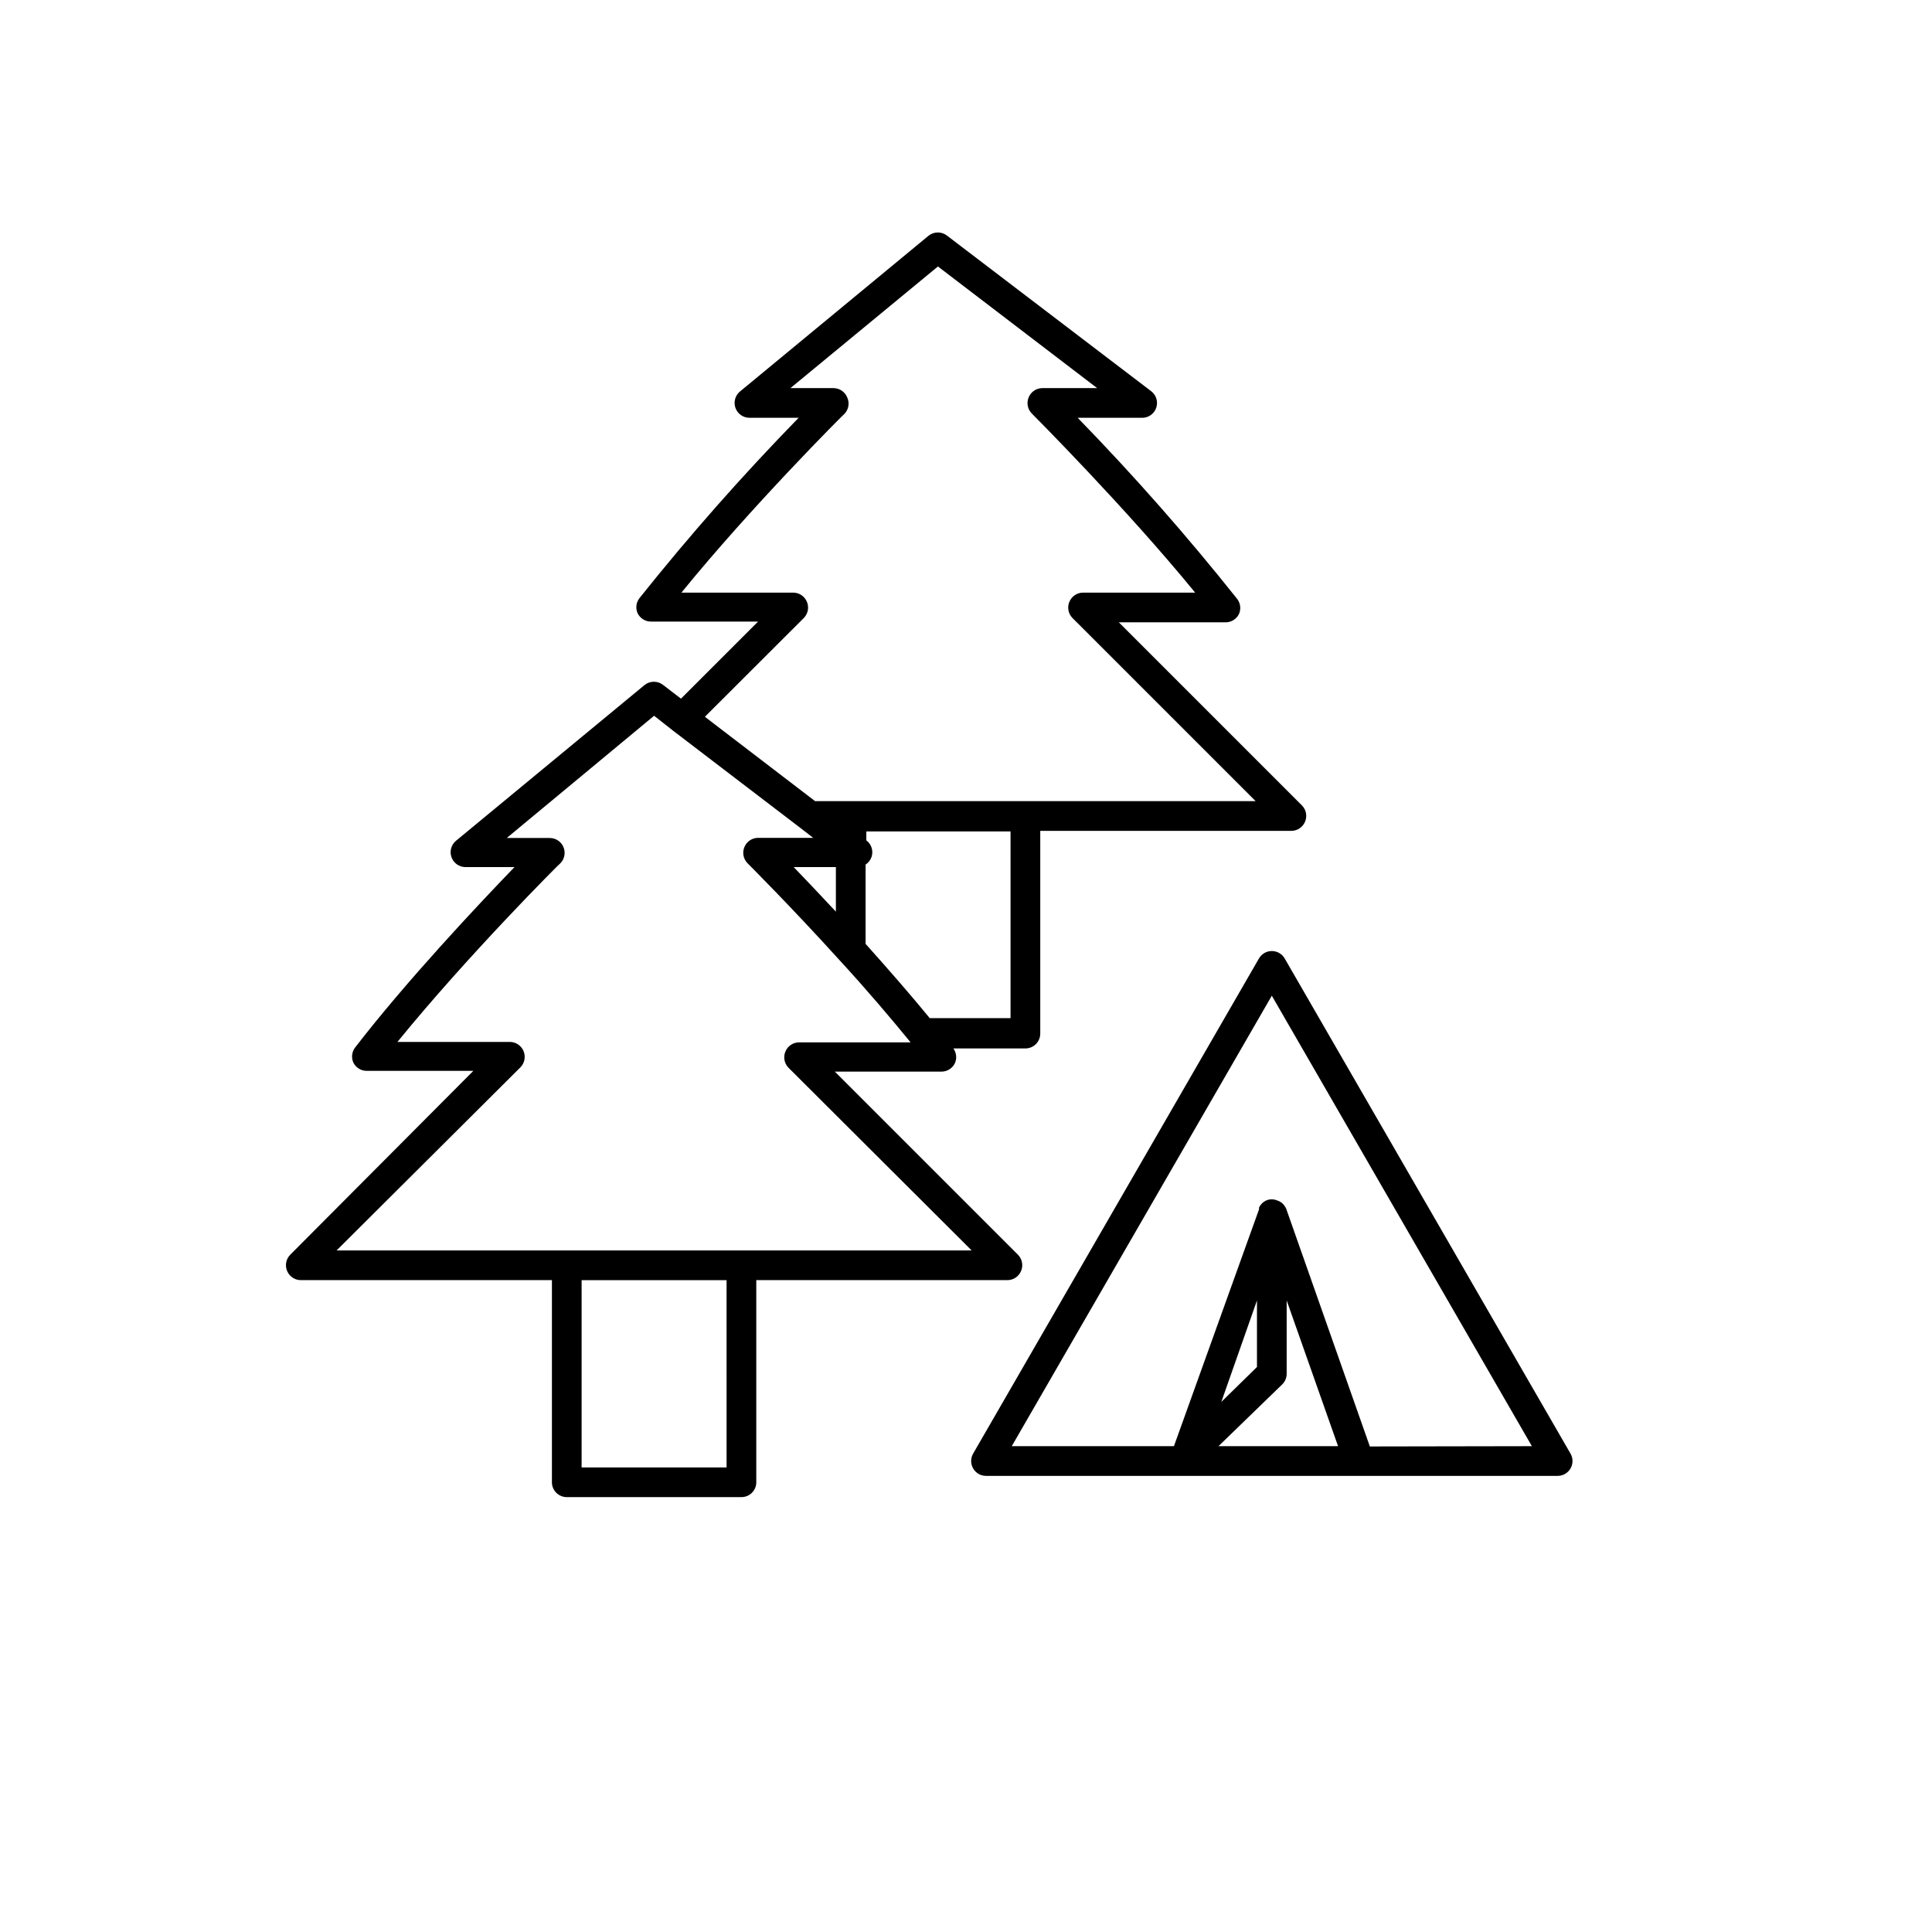 <?xml version="1.0" encoding="UTF-8"?>
<!-- Uploaded to: ICON Repo, www.svgrepo.com, Generator: ICON Repo Mixer Tools -->
<svg fill="#000000" width="800px" height="800px" version="1.1" viewBox="144 144 512 512" xmlns="http://www.w3.org/2000/svg">
 <g>
  <path d="m410.98 483.25c1.59-0.008 3.016-0.973 3.621-2.441 0.617-1.465 0.289-3.16-0.828-4.289l-48.531-48.531h28.262c1.504 0.004 2.879-0.852 3.543-2.203 0.586-1.289 0.434-2.793-0.395-3.938h19.09c1.043 0 2.047-0.414 2.785-1.152 0.738-0.738 1.152-1.738 1.152-2.785v-53.727h66.559c1.586-0.008 3.016-0.969 3.621-2.438 0.613-1.469 0.289-3.16-0.828-4.293l-48.531-48.531h28.301c1.504 0.004 2.879-0.852 3.543-2.203 0.574-1.293 0.406-2.797-0.434-3.938-13.293-16.715-27.414-32.754-42.312-48.059h16.887c1.762 0.094 3.371-1 3.934-2.676 0.531-1.594-0.004-3.348-1.336-4.367l-54.082-41.211c-1.438-1.152-3.481-1.152-4.922 0l-49.984 41.289c-1.277 1.062-1.75 2.809-1.184 4.367s2.043 2.598 3.703 2.598h13.027c-14.867 15.242-28.965 31.215-42.234 47.863-0.844 1.141-1.008 2.641-0.434 3.938 0.664 1.352 2.039 2.207 3.543 2.203h28.379l-20.43 20.426-4.723-3.621c-1.438-1.148-3.481-1.148-4.918 0l-49.988 41.289c-1.273 1.062-1.746 2.812-1.18 4.371 0.562 1.559 2.043 2.598 3.699 2.598h12.988c-9.879 10.234-28.812 30.387-42.273 47.863-0.84 1.137-1.008 2.641-0.434 3.934 0.664 1.352 2.039 2.207 3.543 2.203h28.262l-48.531 48.73c-1.117 1.129-1.441 2.824-0.828 4.289 0.605 1.469 2.035 2.434 3.621 2.441h66.559v53.566c0 1.047 0.414 2.047 1.152 2.785 0.738 0.738 1.742 1.152 2.785 1.152h46.285c1.047 0 2.047-0.414 2.785-1.152 0.738-0.738 1.152-1.738 1.152-2.785v-53.566zm0.824-69.434h-21.41c-4.879-5.945-10.586-12.516-17.004-19.68v-21.016c0.734-0.477 1.289-1.184 1.574-2.008 0.543-1.613-0.012-3.391-1.379-4.41v-2.363l38.219 0.004zm-46.285-28.219c-4.289-4.606-8.188-8.699-11.18-11.809h11.18zm-8.504-77.816c1.117-1.133 1.445-2.824 0.828-4.289-0.605-1.469-2.031-2.434-3.621-2.441h-29.637c18.383-22.633 42.941-47.23 43.297-47.469h-0.004c1.051-1.176 1.301-2.863 0.633-4.289-0.605-1.469-2.035-2.434-3.621-2.441h-11.414l39.086-32.234 42.195 32.234h-14.527c-1.59 0.008-3.019 0.973-3.621 2.441-0.617 1.465-0.293 3.156 0.824 4.289 0.277 0.277 24.797 24.836 43.297 47.469h-29.715c-1.59 0.008-3.019 0.973-3.621 2.441-0.617 1.465-0.293 3.156 0.824 4.289l48.531 48.531h-116.74l-29.207-22.355zm-75.098 119.07c1.117-1.133 1.441-2.824 0.828-4.293-0.605-1.469-2.035-2.43-3.621-2.438h-29.797c18.383-22.633 42.902-47.23 43.297-47.469 1.012-1.129 1.285-2.734 0.707-4.133-0.602-1.473-2.031-2.434-3.621-2.441h-11.414l39.047-32.395 5 3.938 33.852 25.859 3.305 2.559h-14.605c-1.59 0.008-3.016 0.969-3.621 2.441-0.617 1.465-0.289 3.156 0.828 4.289 0 0 11.453 11.414 24.363 25.664 7.242 7.871 13.578 15.352 18.852 21.805h-29.559c-1.59 0.008-3.016 0.969-3.621 2.441-0.617 1.465-0.289 3.156 0.828 4.289l48.531 48.414h-168.3zm54.633 106.04h-38.418v-49.633h38.414z"/>
  <path d="m560.2 529.22-75.73-131.19c-0.699-1.234-2.008-1.996-3.426-1.996-1.414 0-2.723 0.762-3.422 1.996l-75.73 131.19c-0.703 1.219-0.703 2.719 0 3.934 0.707 1.223 2.012 1.977 3.426 1.969h151.46c1.414 0.008 2.719-0.746 3.426-1.969 0.703-1.215 0.703-2.715 0-3.934zm-76.398-18.344c0.762-0.746 1.188-1.766 1.18-2.832v-19.406l13.617 38.613h-31.684zm-16.137 4.644 9.445-26.883v17.633zm39.359 11.809-22.16-62.977c-0.148-0.355-0.348-0.688-0.59-0.984-0.395-0.516-0.926-0.914-1.535-1.141l-0.789-0.277v0.004c-0.621-0.156-1.27-0.156-1.887 0-0.414 0.109-0.801 0.297-1.145 0.551-0.531 0.391-0.961 0.902-1.258 1.496v0.473l-22.555 62.777h-42.98l68.918-119.38 68.922 119.38z"/>
 </g>
</svg>